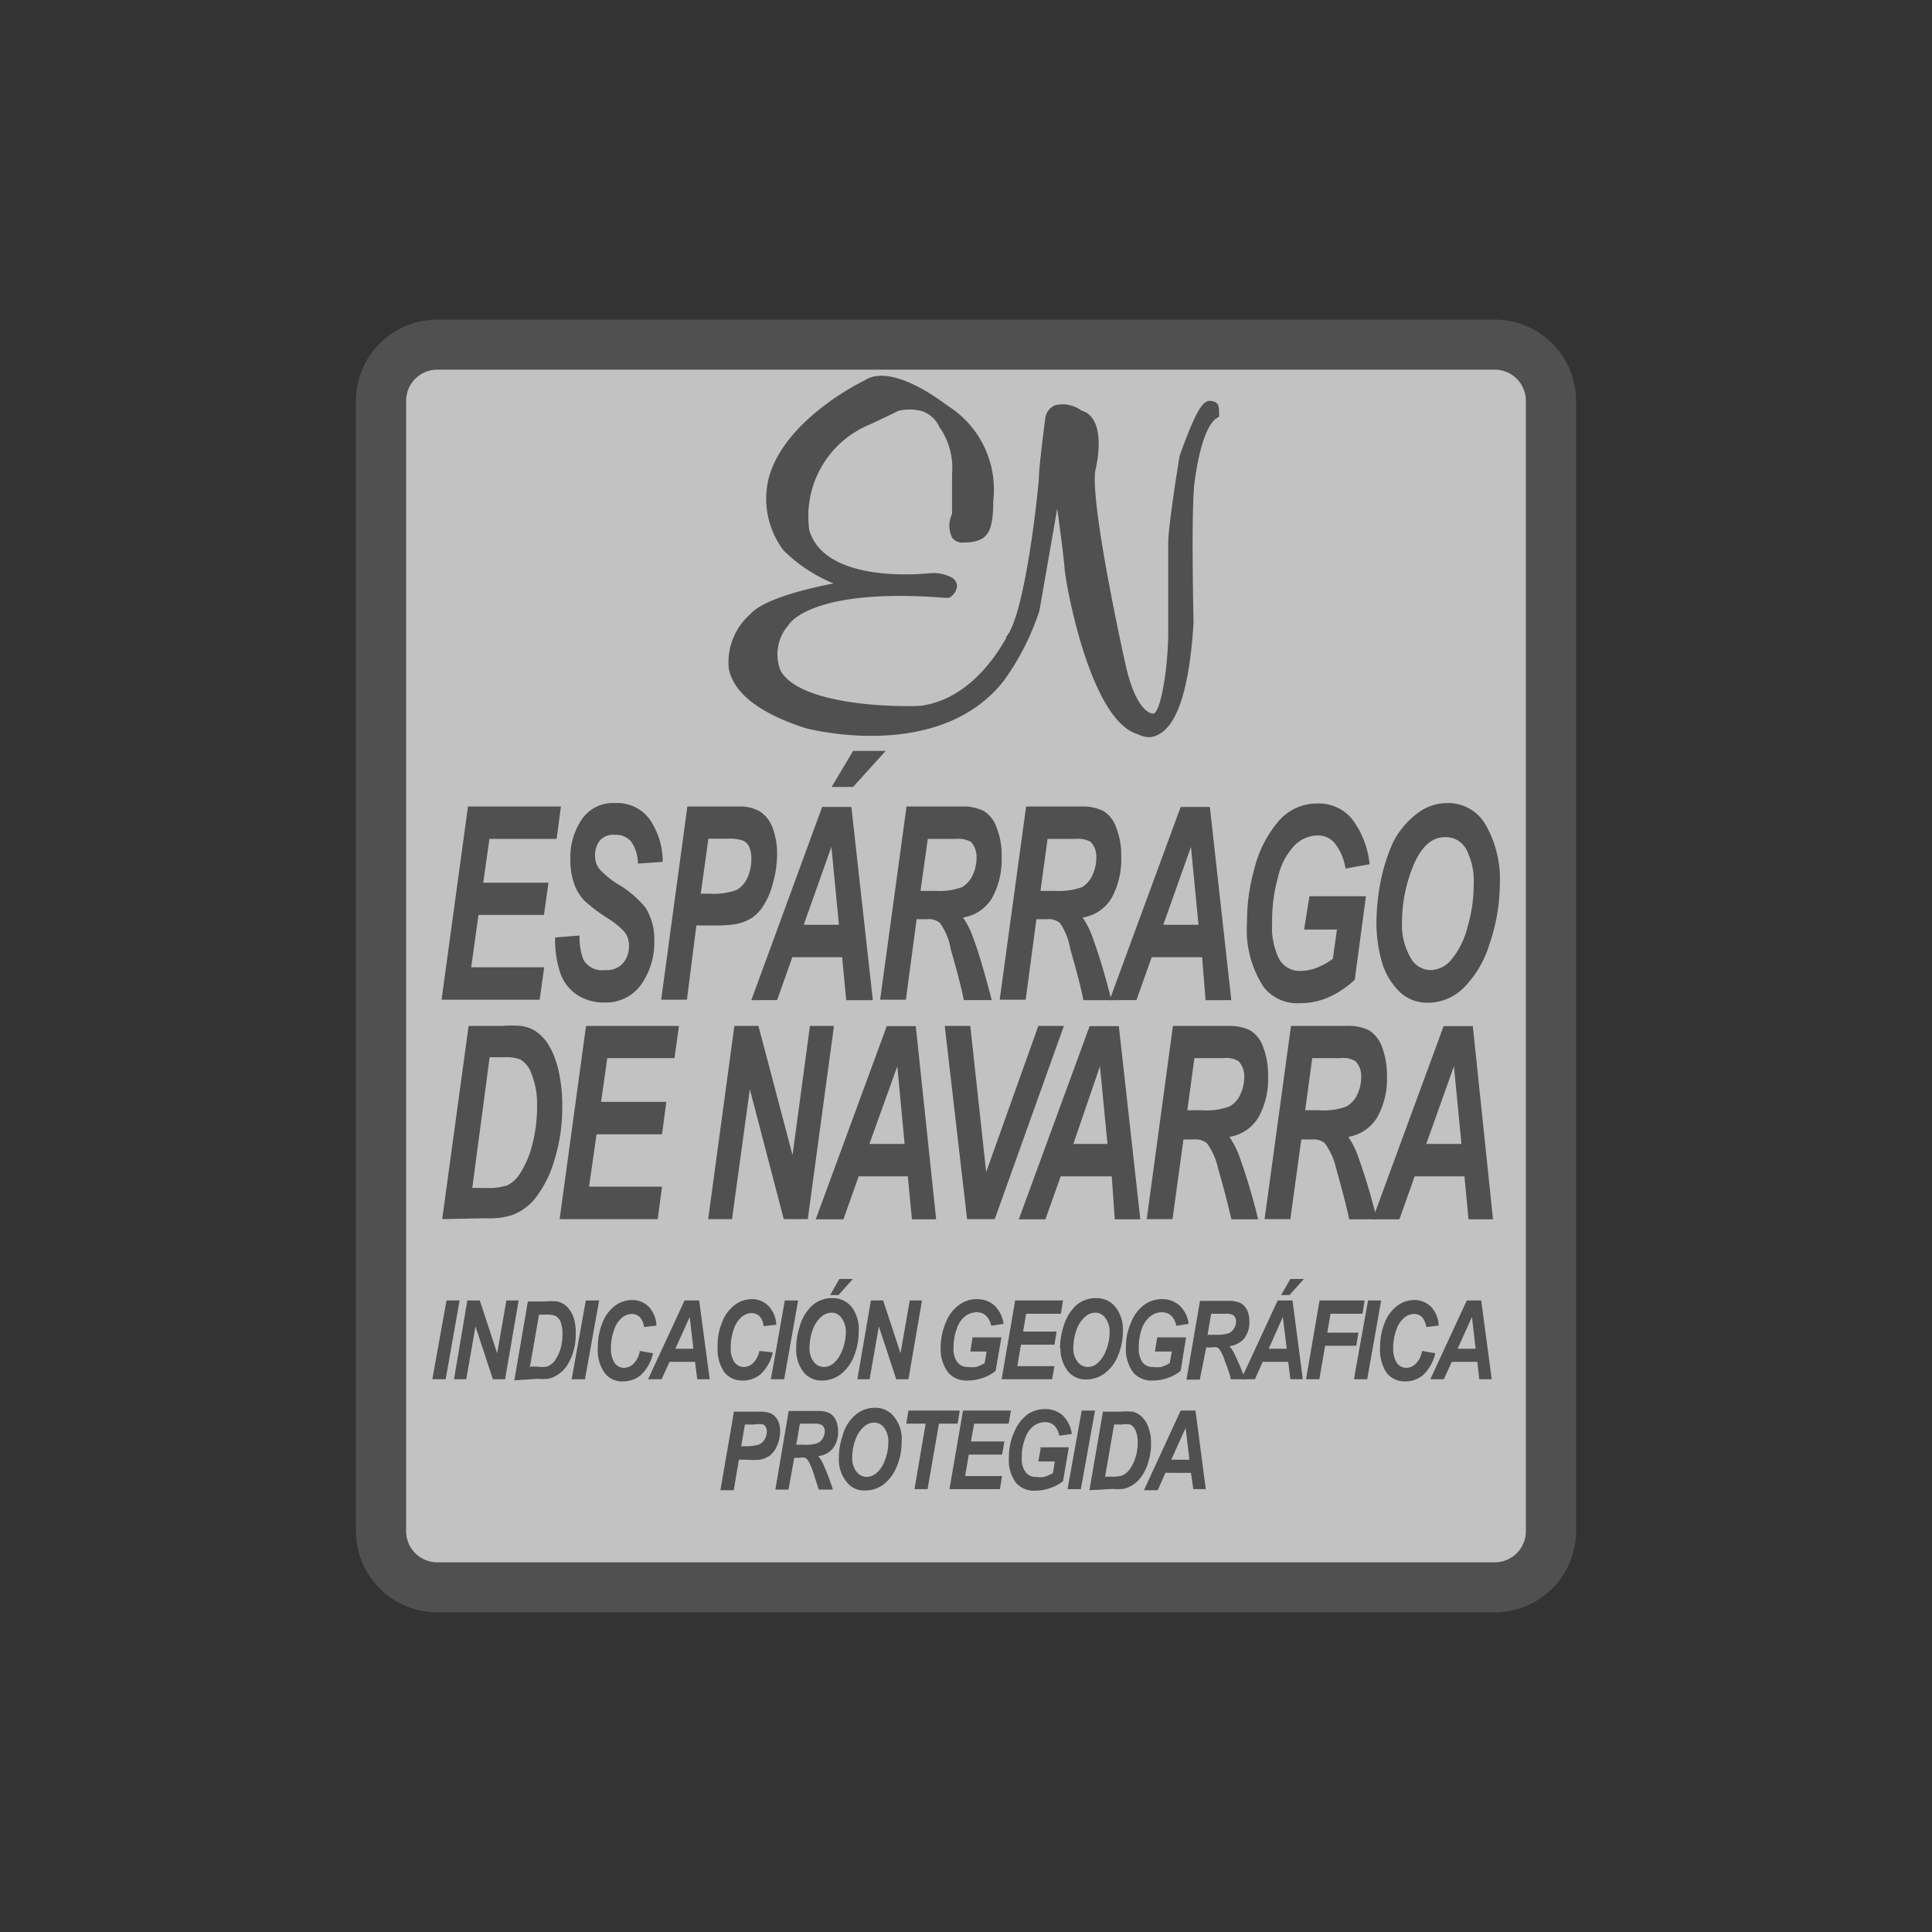 <svg viewBox="0 0 90 90" xmlns="http://www.w3.org/2000/svg" data-name="Capa 1" id="Capa_1"><rect x="0" y="0" width="90" height="90" fill="#333333" stroke="none"/><defs><style>.cls-1{opacity:0.7;}.cls-2{fill:#fff;}.cls-3,.cls-4{fill:#5c5c5c;}.cls-4,.cls-5{fill-rule:evenodd;}.cls-5,.cls-6{fill:#606060;}</style></defs><g class="cls-1"><rect rx="2.62" height="57.89" width="54.5" y="16.05" x="17.75" class="cls-2"></rect><path d="M69.63,75.11H20.37a3.79,3.79,0,0,1-3.79-3.78V18.67a3.79,3.79,0,0,1,3.79-3.78H69.63a3.79,3.79,0,0,1,3.79,3.78V71.33A3.79,3.79,0,0,1,69.63,75.11ZM20.37,17.22a1.45,1.45,0,0,0-1.45,1.45V71.33a1.45,1.45,0,0,0,1.45,1.45H69.63a1.45,1.45,0,0,0,1.45-1.45V18.67a1.45,1.45,0,0,0-1.45-1.45Z" class="cls-3"></path><polyline points="20.57 46.57 21.8 37.57 26.13 37.57 25.93 39.08 22.8 39.08 22.51 41.12 25.55 41.12 25.34 42.62 22.29 42.62 21.95 45.06 25.35 45.06 25.14 46.57 20.57 46.57" class="cls-3"></polyline><path d="M25.87,43.67,27,43.58a2.84,2.84,0,0,0,.18,1.13,1,1,0,0,0,1,.48,1,1,0,0,0,.85-.33,1.2,1.2,0,0,0,.27-.79,1,1,0,0,0-.22-.67,3.79,3.79,0,0,0-.83-.66,7.8,7.8,0,0,1-1-.76,2.07,2.07,0,0,1-.5-.8,3.23,3.23,0,0,1-.18-1.13,3.15,3.15,0,0,1,.54-1.89,1.75,1.75,0,0,1,1.55-.75,1.86,1.86,0,0,1,1.59.74,3.45,3.45,0,0,1,.62,2l-1.15.08a1.87,1.87,0,0,0-.3-1,.91.91,0,0,0-.77-.34.82.82,0,0,0-.71.27,1.09,1.09,0,0,0-.22.68,1,1,0,0,0,.2.64,4,4,0,0,0,.87.71,4.81,4.81,0,0,1,1.28,1.09,2.81,2.81,0,0,1,.41,1.58,3.4,3.4,0,0,1-.61,2,2,2,0,0,1-1.71.84,2.22,2.22,0,0,1-1.31-.38,2,2,0,0,1-.78-1.09,4.86,4.86,0,0,1-.21-1.59" class="cls-3"></path><path d="M32.68,41.63h.38a3,3,0,0,0,1.27-.18,1.23,1.23,0,0,0,.5-.59A2.1,2.1,0,0,0,35,40a1.36,1.36,0,0,0-.09-.53.61.61,0,0,0-.27-.3,1.86,1.86,0,0,0-.75-.1H33l-.36,2.58M32,46.57h-1.2l1.22-9h2.38a1.9,1.9,0,0,1,1,.23,1.56,1.56,0,0,1,.59.76,3.48,3.48,0,0,1,.21,1.27A5,5,0,0,1,36,41.16a3.44,3.44,0,0,1-.42,1,1.94,1.94,0,0,1-.54.59,2.21,2.21,0,0,1-.77.3,6.08,6.08,0,0,1-1.06.06h-.77Z" class="cls-4"></path><path d="M39.08,43.08l-.35-3.63-1.29,3.63h1.64m.15,1.51H36.91l-.71,2H35l3.3-9h1.36l1,9H39.42Z" class="cls-4"></path><path d="M42.88,41.5h.64a3.22,3.22,0,0,0,1.29-.17,1.25,1.25,0,0,0,.5-.56,1.91,1.91,0,0,0,.18-.81,1,1,0,0,0-.26-.74,1.18,1.18,0,0,0-.69-.14H43.22l-.34,2.42m-.68,5.07H41l1.23-9h2.6a2.15,2.15,0,0,1,1,.21,1.46,1.46,0,0,1,.6.78,3.47,3.47,0,0,1,.23,1.37,3.7,3.7,0,0,1-.44,1.89,1.9,1.9,0,0,1-1.36.92,3.93,3.93,0,0,1,.44.85c.27.7.56,1.7.9,3h-1.3c-.1-.51-.3-1.3-.61-2.37A2.91,2.91,0,0,0,43.79,43a.8.8,0,0,0-.6-.18H42.7Z" class="cls-4"></path><path d="M48.47,41.5h.64a3.29,3.29,0,0,0,1.29-.17,1.23,1.23,0,0,0,.49-.56,1.91,1.91,0,0,0,.18-.81,1,1,0,0,0-.26-.74,1.14,1.14,0,0,0-.69-.14H48.8l-.33,2.42m-.69,5.07H46.57l1.23-9h2.6a2.15,2.15,0,0,1,1,.21,1.46,1.46,0,0,1,.6.78,3.47,3.47,0,0,1,.23,1.37,3.7,3.7,0,0,1-.44,1.89,1.9,1.9,0,0,1-1.36.92,3.93,3.93,0,0,1,.44.85,28.76,28.76,0,0,1,.9,3h-1.3c-.1-.51-.3-1.3-.61-2.37A3.08,3.08,0,0,0,49.38,43a.83.83,0,0,0-.6-.18h-.5Z" class="cls-4"></path><path d="M55.83,43.08l-.35-3.63-1.29,3.63h1.64M56,44.59H53.65l-.71,2H51.69l3.31-9h1.36l1,9H56.16Z" class="cls-4"></path><path d="M61,41.75h2.63l-.52,3.89a4.4,4.4,0,0,1-1.14.78,3.22,3.22,0,0,1-1.38.31A2,2,0,0,1,58.88,46a4.85,4.85,0,0,1-.79-3,9.07,9.07,0,0,1,.34-2.52,5.4,5.4,0,0,1,1.16-2.26,2.35,2.35,0,0,1,1.77-.79,2,2,0,0,1,1.62.72,4.15,4.15,0,0,1,.82,2.11l-1.12.2a2.51,2.51,0,0,0-.48-1.15,1,1,0,0,0-.83-.39,1.52,1.52,0,0,0-1.07.47,3.09,3.09,0,0,0-.76,1.45A7.59,7.59,0,0,0,59.26,43a3.31,3.31,0,0,0,.33,1.68,1.1,1.1,0,0,0,1,.55,2.13,2.13,0,0,0,.8-.17,2.92,2.92,0,0,0,.7-.4l.19-1.36H60.75L61,41.75" class="cls-3"></path><path d="M65.31,43a3,3,0,0,0,.37,1.56,1.08,1.08,0,0,0,1,.63,1.29,1.29,0,0,0,.94-.5,3.74,3.74,0,0,0,.74-1.5,6.85,6.85,0,0,0,.29-2,3.16,3.16,0,0,0-.37-1.67A1.07,1.07,0,0,0,67.3,39c-.59,0-1.07.42-1.44,1.27A7,7,0,0,0,65.31,43m-1.19,0a10.28,10.28,0,0,1,.15-1.69,8.48,8.48,0,0,1,.62-2.06A3.85,3.85,0,0,1,66,37.91a2.27,2.27,0,0,1,1.44-.5,2,2,0,0,1,1.76,1,5.12,5.12,0,0,1,.67,2.76A8.86,8.86,0,0,1,69.38,44,4.91,4.91,0,0,1,68.2,46a2.36,2.36,0,0,1-1.69.71,1.83,1.83,0,0,1-1.37-.57,3.16,3.16,0,0,1-.79-1.41A6.7,6.7,0,0,1,64.12,43Z" class="cls-4"></path><path d="M22,55.34h.62a2.79,2.79,0,0,0,1-.12,1.4,1.4,0,0,0,.55-.47,4.46,4.46,0,0,0,.6-1.33,7.07,7.07,0,0,0,.25-2A3.8,3.8,0,0,0,24.75,50a1.21,1.21,0,0,0-.5-.64,1.78,1.78,0,0,0-.74-.11h-.7L22,55.34m-1.4,1.45,1.23-9h1.58a5.47,5.47,0,0,1,.85,0,1.73,1.73,0,0,1,.65.22,2.12,2.12,0,0,1,.52.48,3.31,3.31,0,0,1,.4.75,5.12,5.12,0,0,1,.26,1,6.77,6.77,0,0,1,.1,1.24,8.16,8.16,0,0,1-.37,2.58,5.26,5.26,0,0,1-.91,1.79,2.47,2.47,0,0,1-1.08.76,3.39,3.39,0,0,1-1.16.14Z" class="cls-4"></path><polyline points="26.07 56.79 27.3 47.79 31.63 47.79 31.42 49.29 28.29 49.29 28 51.33 31.04 51.33 30.84 52.84 27.79 52.84 27.44 55.28 30.84 55.28 30.64 56.79 26.07 56.79" class="cls-3"></polyline><polyline points="37.63 56.79 36.51 56.79 34.93 50.74 34.1 56.79 32.99 56.79 34.21 47.79 35.33 47.79 36.92 53.81 37.73 47.79 38.85 47.79 37.63 56.79" class="cls-3"></polyline><path d="M42.14,53.29l-.34-3.62-1.3,3.62h1.64m.15,1.51H40l-.71,2H38l3.31-9h1.35l.95,9H42.48Z" class="cls-4"></path><polyline points="46.34 56.79 45.05 56.79 44.01 47.79 45.2 47.79 45.94 54.6 48.37 47.79 49.56 47.79 46.34 56.79" class="cls-3"></polyline><path d="M51.59,53.29l-.35-3.62L50,53.29h1.64m.15,1.51H49.41l-.71,2H47.46l3.3-9h1.36l1,9H51.93Z" class="cls-4"></path><path d="M55.31,51.72H56a3,3,0,0,0,1.28-.18,1.15,1.15,0,0,0,.5-.56,1.84,1.84,0,0,0,.18-.8,1,1,0,0,0-.26-.74,1.07,1.07,0,0,0-.69-.15H55.64l-.33,2.43m-.69,5.07h-1.2l1.22-9h2.6a2.15,2.15,0,0,1,1,.21,1.47,1.47,0,0,1,.6.77,3.54,3.54,0,0,1,.23,1.37,3.64,3.64,0,0,1-.44,1.9,1.93,1.93,0,0,1-1.36.92,4.07,4.07,0,0,1,.44.84,29.08,29.08,0,0,1,.9,3H57.36c-.11-.51-.31-1.3-.62-2.38a3.15,3.15,0,0,0-.52-1.17.88.88,0,0,0-.6-.17h-.49Z" class="cls-4"></path><path d="M60.8,51.72h.64a3,3,0,0,0,1.29-.18,1.2,1.2,0,0,0,.5-.56,1.84,1.84,0,0,0,.18-.8,1,1,0,0,0-.26-.74,1.09,1.09,0,0,0-.69-.15H61.13l-.33,2.43m-.69,5.07h-1.2l1.23-9h2.59a2.17,2.17,0,0,1,1.05.21,1.52,1.52,0,0,1,.6.77,3.74,3.74,0,0,1,.23,1.37,3.64,3.64,0,0,1-.45,1.9,1.93,1.93,0,0,1-1.35.92,4.08,4.08,0,0,1,.43.84,29.08,29.08,0,0,1,.9,3H62.85c-.1-.51-.31-1.3-.61-2.38a3.13,3.13,0,0,0-.53-1.17.84.84,0,0,0-.6-.17h-.49Z" class="cls-4"></path><path d="M68.08,53.29l-.35-3.62-1.29,3.62h1.64m.14,1.51H65.9l-.71,2H63.94l3.31-9h1.36l.94,9H68.41Z" class="cls-4"></path><path d="M44.64,24s-.43,1,.26,1S46,25,46,23.29a4.38,4.38,0,0,0-2-4.16S41.56,17.2,40.38,18c0,0-6.58,3.18-3.67,7.47a7.13,7.13,0,0,0,3,1.74l.2.1s-3.86.55-4.75,1.54c0,0-3.31,2.94,2.43,4.81,0,0,6,1.6,8.94-2.06a11.56,11.56,0,0,0,1.63-3.18l1.15-6.58s.49,3.57.59,4.71,1.34,6.94,3.24,7.4c0,0,1.87,1.38,2.26-4.91,0,0-.13-5.47.07-6.68,0,0,.2-2.46,1.08-3.08,0,0,0-1.44-1.28,2,0,0-.52,3.18-.52,4v4.45s-.1,3.74-.95,3.87c0,0-1.05.16-1.64-2.66,0,0-1.61-7.23-1.37-9,0,0,.55-2.23-.5-2.49,0,0-1.11-.72-1.27.16,0,0-.3,2.3-.3,2.63s-.59,6.58-1.6,7.69c0,0-1.38,3-4.2,3.31,0,0-9.3.42-6.42-4.16,0,0,.89-2,7.6-1.44,0,0,.43-.26.13-.46a1.47,1.47,0,0,0-.78-.17s-5.11.63-6-2.26a4.84,4.84,0,0,1,3-5.23c3.7-1.74-.13,0-.13,0s2.72-1.77,3.7.16a3.51,3.51,0,0,1,.65,2.39Z" class="cls-4"></path><path d="M53.55,34.34A1.17,1.17,0,0,1,53,34.2c-2.21-.63-3.34-6.94-3.4-7.65s-.21-1.81-.35-2.86l-.83,4.76a11.77,11.77,0,0,1-1.68,3.29c-3,3.78-9,2.24-9.25,2.17-2.11-.69-3.3-1.61-3.54-2.75a3,3,0,0,1,1-2.55c.64-.71,2.63-1.19,3.88-1.43a7.21,7.21,0,0,1-2.33-1.54,4,4,0,0,1-.69-3.37c.73-2.72,4.3-4.47,4.45-4.54,1.28-.86,3.64,1,3.9,1.18a4.61,4.61,0,0,1,2.11,4.42c0,1.57-.33,1.86-1.2,1.94h-.14a.6.6,0,0,1-.58-.23,1.28,1.28,0,0,1,0-1.1l0-1.85a3.32,3.32,0,0,0-.59-2.2,1.37,1.37,0,0,0-.85-.75,2.29,2.29,0,0,0-1.07,0c-.27.14-.69.34-1.31.63a4.62,4.62,0,0,0-2.83,4.93c.77,2.59,5.61,2,5.65,2a1.83,1.83,0,0,1,1,.21.46.46,0,0,1,.23.41.7.7,0,0,1-.37.53l-.08,0h-.09c-6.34-.5-7.31,1.26-7.32,1.28a2.06,2.06,0,0,0-.35,2.13c.89,1.53,5,1.69,6.5,1.62,2.61-.33,3.94-3.11,4-3.14l0-.07c.89-1,1.52-7,1.53-7.5s.26-2.43.29-2.66a.77.77,0,0,1,.45-.63,1.48,1.48,0,0,1,1.23.24c1.23.36.71,2.57.65,2.82-.22,1.66,1.36,8.8,1.38,8.87.52,2.49,1.32,2.44,1.33,2.43.27,0,.64-1.62.69-3.59V25.32c0-.87.51-3.95.53-4.08.87-2.44,1.16-2.61,1.49-2.56s.35.25.35.57v.16l-.13.08c-.63.45-.91,2.23-1,2.87-.19,1.2-.06,6.6-.06,6.65-.19,3.05-.75,4.8-1.68,5.23A.91.91,0,0,1,53.55,34.34ZM37.11,28.18a4.29,4.29,0,0,0-1.76.84,2.49,2.49,0,0,0-.84,2c.19.91,1.28,1.71,3.14,2.31a12.61,12.61,0,0,0,4.55.21c-1.61,0-5.31-.21-6.3-1.91a2.53,2.53,0,0,1,.34-2.7A2,2,0,0,1,37.11,28.18ZM49,21.77h.54c0,.14.5,3.59.6,4.73s1.27,6.33,2.83,7.08A4.76,4.76,0,0,1,51.86,31c-.07-.29-1.61-7.3-1.38-9.1.17-.67.31-2-.28-2.17l-.08,0a1.2,1.2,0,0,0-.74-.22s-.07,0-.1.2C49.2,20.33,49.09,21.21,49,21.77Zm6,2.89c0,.28-.05.51-.05.66v4.45c0,.13,0,.28,0,.44,0-.37.08-.77.11-1.21C55.09,28.87,55,26.58,55.06,24.66ZM43.38,27.34l.47,0a1.6,1.6,0,0,0-.4,0Zm-2.94-.09.19.09.33,0Zm-3.49-2a5.22,5.22,0,0,0,.86.69,2.79,2.79,0,0,1-.62-1.11,5.16,5.16,0,0,1,3-5.5l0-.05a5.72,5.72,0,0,1,1.45-.65l.23-.09.07,0h0c.2-.07.29-.06.34,0l.28,0h0c-.72-.37-1.52-.62-2-.31-.07,0-3.51,1.73-4.18,4.2A3.43,3.43,0,0,0,37,25.29Zm7.86-.58H45c.51-.05.7-.06.68-1.41a4.22,4.22,0,0,0-1.29-3.51A3.89,3.89,0,0,1,45,22.13l-.06,2a1.12,1.12,0,0,0-.09.59Z" class="cls-3"></path><path d="M34.52,67.37h.18a2.06,2.06,0,0,0,.63-.07.57.57,0,0,0,.28-.23.7.7,0,0,0,.11-.38.36.36,0,0,0-.16-.33,1.17,1.17,0,0,0-.43,0H34.7l-.18,1.06m-.34,2h-.62l.63-3.66H35.4a1.26,1.26,0,0,1,.53.09.81.81,0,0,1,.3.31,1.13,1.13,0,0,1,.11.51,1.6,1.6,0,0,1-.14.67,1.12,1.12,0,0,1-.33.46,1.14,1.14,0,0,1-.48.2,3.62,3.62,0,0,1-.59,0h-.38Z" class="cls-4"></path><path d="M37.09,67.3h.32a1.85,1.85,0,0,0,.63-.06.5.5,0,0,0,.27-.21.63.63,0,0,0,.11-.35.34.34,0,0,0-.14-.3.63.63,0,0,0-.34-.06h-.68l-.17,1m-.36,2.07h-.61l.62-3.66h1.34a1.3,1.3,0,0,1,.55.09.78.78,0,0,1,.3.32,1.25,1.25,0,0,1,.11.55,1.21,1.21,0,0,1-.24.78,1,1,0,0,1-.68.36,2,2,0,0,1,.24.4,10.89,10.89,0,0,1,.44,1.16h-.66l-.27-.84a2.53,2.53,0,0,0-.22-.5.39.39,0,0,0-.15-.14.56.56,0,0,0-.26,0H37Z" class="cls-4"></path><path d="M39.7,67.92a1,1,0,0,0,.2.64.6.6,0,0,0,.48.24.72.72,0,0,0,.45-.18,1.38,1.38,0,0,0,.39-.59,2.19,2.19,0,0,0,.16-.83,1.06,1.06,0,0,0-.2-.7.57.57,0,0,0-.47-.23.69.69,0,0,0-.46.19,1.4,1.4,0,0,0-.39.58,2.3,2.3,0,0,0-.16.88m-.62,0a3,3,0,0,1,.16-1,1.91,1.91,0,0,1,.6-1,1.39,1.39,0,0,1,.92-.34,1.1,1.1,0,0,1,.89.42A1.64,1.64,0,0,1,42,67.18a2.76,2.76,0,0,1-.25,1.19,1.92,1.92,0,0,1-.62.8,1.36,1.36,0,0,1-.82.26,1,1,0,0,1-.85-.37A1.63,1.63,0,0,1,39.08,67.93Z" class="cls-4"></path><polyline points="43.21 69.37 42.6 69.37 43.12 66.32 42.22 66.32 42.32 65.71 44.71 65.71 44.61 66.32 43.74 66.32 43.21 69.37" class="cls-3"></polyline><polyline points="44.23 69.37 44.86 65.71 47.09 65.71 46.99 66.32 45.38 66.32 45.23 67.15 46.79 67.15 46.68 67.76 45.13 67.76 44.96 68.76 46.68 68.76 46.58 69.37 44.23 69.37" class="cls-3"></polyline><path d="M48.45,67.42h1.34L49.52,69a1.9,1.9,0,0,1-.6.32,2.09,2.09,0,0,1-.69.12,1.12,1.12,0,0,1-.89-.35A1.74,1.74,0,0,1,47,67.9a2.8,2.8,0,0,1,.25-1.2,2,2,0,0,1,.61-.81,1.46,1.46,0,0,1,.81-.25,1.22,1.22,0,0,1,.83.29,1.49,1.49,0,0,1,.43.87l-.58.08c-.1-.42-.32-.63-.67-.63a.87.87,0,0,0-.53.18,1.17,1.17,0,0,0-.39.56,2.31,2.31,0,0,0-.16.91,1,1,0,0,0,.18.68.58.58,0,0,0,.5.22,1.08,1.08,0,0,0,.36,0,2,2,0,0,0,.41-.18l.09-.54h-.77l.11-.61" class="cls-3"></path><polyline points="49.73 69.37 50.39 65.71 51.01 65.71 50.35 69.37 49.73 69.37" class="cls-3"></polyline><path d="M51.46,68.79h.31a1.77,1.77,0,0,0,.49-.05.85.85,0,0,0,.33-.25,1.68,1.68,0,0,0,.28-.52A2.26,2.26,0,0,0,53,67.2a1.37,1.37,0,0,0-.1-.56.54.54,0,0,0-.25-.28,1.24,1.24,0,0,0-.41,0h-.34l-.43,2.48m-.72.58.63-3.66h.8a3.56,3.56,0,0,1,.58,0,.92.92,0,0,1,.44.25,1.2,1.2,0,0,1,.3.49,2,2,0,0,1,.12.74,2.75,2.75,0,0,1-.12.84,2.24,2.24,0,0,1-.31.68,1.54,1.54,0,0,1-.43.42,1.25,1.25,0,0,1-.45.18,3,3,0,0,1-.5,0Z" class="cls-4"></path><path d="M55.41,68l-.18-1.48L54.56,68h.85m.07.61H54.29l-.36.81h-.64L55,65.71h.69l.48,3.66h-.58Z" class="cls-4"></path><polyline points="20.14 64.25 20.8 60.58 21.41 60.58 20.76 64.25 20.14 64.25" class="cls-3"></polyline><polyline points="23.53 64.25 22.96 64.25 22.15 61.79 21.72 64.25 21.15 64.25 21.77 60.58 22.35 60.58 23.16 63.04 23.59 60.58 24.16 60.58 23.53 64.25" class="cls-3"></polyline><path d="M24.65,63.66H25a1.45,1.45,0,0,0,.48,0,.82.82,0,0,0,.34-.24,1.93,1.93,0,0,0,.27-.52,2.27,2.27,0,0,0,.11-.77,1.39,1.39,0,0,0-.09-.56.51.51,0,0,0-.26-.28,1.1,1.1,0,0,0-.39-.05h-.35l-.43,2.47m-.72.59.63-3.67h.8a2.48,2.48,0,0,1,.58,0,.91.91,0,0,1,.44.24,1.37,1.37,0,0,1,.31.5,2.32,2.32,0,0,1,.1.74,2.76,2.76,0,0,1-.11.84,2.24,2.24,0,0,1-.31.68,1.54,1.54,0,0,1-.43.42,1.25,1.25,0,0,1-.45.18,2.91,2.91,0,0,1-.5,0Z" class="cls-4"></path><polyline points="26.63 64.25 27.29 60.58 27.91 60.58 27.25 64.25 26.63 64.25" class="cls-3"></polyline><path d="M29.8,62.93l.62.11a2,2,0,0,1-.55,1,1.26,1.26,0,0,1-.85.31,1,1,0,0,1-.85-.39,1.84,1.84,0,0,1-.32-1.19,3,3,0,0,1,.23-1.19,1.79,1.79,0,0,1,.58-.76,1.33,1.33,0,0,1,.78-.26,1.1,1.1,0,0,1,.78.31,1.37,1.37,0,0,1,.36.88l-.58.07a.82.82,0,0,0-.2-.47.53.53,0,0,0-.37-.14.72.72,0,0,0-.45.17,1.22,1.22,0,0,0-.37.56,2.45,2.45,0,0,0-.15.87,1.2,1.2,0,0,0,.17.68.54.54,0,0,0,.43.23.64.64,0,0,0,.44-.18,1.11,1.11,0,0,0,.3-.57" class="cls-3"></path><path d="M32.3,62.83l-.17-1.48-.67,1.48h.84m.08.61H31.19l-.37.81h-.63l1.7-3.67h.68l.49,3.67h-.58Z" class="cls-4"></path><path d="M35.37,62.93,36,63a2,2,0,0,1-.55,1,1.26,1.26,0,0,1-.85.31,1.05,1.05,0,0,1-.86-.39,1.9,1.9,0,0,1-.31-1.19,2.81,2.81,0,0,1,.23-1.19,1.79,1.79,0,0,1,.58-.76,1.33,1.33,0,0,1,.78-.26,1.06,1.06,0,0,1,.77.31,1.33,1.33,0,0,1,.37.88l-.59.07a.82.82,0,0,0-.19-.47.54.54,0,0,0-.38-.14.72.72,0,0,0-.44.17,1.22,1.22,0,0,0-.37.56,2.45,2.45,0,0,0-.15.87,1.12,1.12,0,0,0,.17.68.54.54,0,0,0,.43.23.64.64,0,0,0,.44-.18,1.19,1.19,0,0,0,.3-.57" class="cls-3"></path><polyline points="35.91 64.25 36.56 60.58 37.18 60.58 36.53 64.25 35.91 64.25" class="cls-3"></polyline><path d="M39.1,59.58h.63l-.67.75h-.39l.43-.75M37.71,62.8a1,1,0,0,0,.2.64.6.6,0,0,0,.48.24.72.72,0,0,0,.45-.18,1.44,1.44,0,0,0,.39-.59,2.2,2.2,0,0,0,.17-.83,1.06,1.06,0,0,0-.21-.7.56.56,0,0,0-.46-.23.73.73,0,0,0-.47.19,1.4,1.4,0,0,0-.39.58A2.5,2.5,0,0,0,37.71,62.8Zm-.62,0a3.34,3.34,0,0,1,.16-1,2.14,2.14,0,0,1,.6-1,1.4,1.4,0,0,1,.92-.33,1.14,1.14,0,0,1,.9.41A1.72,1.72,0,0,1,40,62.06a3,3,0,0,1-.25,1.19,1.94,1.94,0,0,1-.63.8,1.43,1.43,0,0,1-.82.26,1.06,1.06,0,0,1-.85-.37A1.7,1.7,0,0,1,37.09,62.81Z" class="cls-4"></path><polyline points="42.32 64.25 41.75 64.25 40.94 61.79 40.51 64.25 39.94 64.25 40.57 60.58 41.14 60.58 41.95 63.04 42.38 60.58 42.95 60.58 42.32 64.25" class="cls-3"></polyline><path d="M45.3,62.3h1.35l-.27,1.56a1.93,1.93,0,0,1-.6.33,2.13,2.13,0,0,1-.69.12,1.13,1.13,0,0,1-.9-.35,1.79,1.79,0,0,1-.37-1.18,3,3,0,0,1,.25-1.2,1.8,1.8,0,0,1,.62-.8,1.37,1.37,0,0,1,.81-.26,1.21,1.21,0,0,1,.82.29,1.46,1.46,0,0,1,.43.86l-.57.09c-.11-.42-.33-.63-.68-.63a.87.87,0,0,0-.53.18,1.17,1.17,0,0,0-.39.56,2.51,2.51,0,0,0-.16.91,1,1,0,0,0,.18.68.6.6,0,0,0,.51.22,1.49,1.49,0,0,0,.36,0,1.85,1.85,0,0,0,.4-.18l.09-.54H45.2l.1-.61" class="cls-3"></path><polyline points="46.66 64.25 47.29 60.58 49.52 60.58 49.42 61.2 47.8 61.2 47.66 62.03 49.22 62.03 49.12 62.64 47.56 62.64 47.39 63.64 49.12 63.64 49.01 64.25 46.66 64.25" class="cls-3"></polyline><path d="M50,62.8a1,1,0,0,0,.2.64.6.6,0,0,0,.48.24.7.7,0,0,0,.45-.18,1.44,1.44,0,0,0,.39-.59,2.2,2.2,0,0,0,.17-.83,1.06,1.06,0,0,0-.21-.7.56.56,0,0,0-.47-.23.71.71,0,0,0-.46.19,1.4,1.4,0,0,0-.39.58,2.5,2.5,0,0,0-.16.88m-.62,0a3.34,3.34,0,0,1,.16-1,2.14,2.14,0,0,1,.6-1,1.4,1.4,0,0,1,.92-.33,1.14,1.14,0,0,1,.9.41,1.72,1.72,0,0,1,.35,1.13,3,3,0,0,1-.25,1.19,1.94,1.94,0,0,1-.63.8,1.43,1.43,0,0,1-.82.26,1.06,1.06,0,0,1-.85-.37A1.7,1.7,0,0,1,49.4,62.81Z" class="cls-4"></path><path d="M53.9,62.3h1.35L55,63.86a1.93,1.93,0,0,1-.6.33,2.09,2.09,0,0,1-.69.12,1.13,1.13,0,0,1-.9-.35,1.79,1.79,0,0,1-.36-1.18,2.8,2.8,0,0,1,.25-1.2,1.79,1.79,0,0,1,.61-.8,1.37,1.37,0,0,1,.81-.26,1.19,1.19,0,0,1,.82.29,1.41,1.41,0,0,1,.43.86l-.57.09c-.1-.42-.33-.63-.68-.63a.84.84,0,0,0-.52.18,1.25,1.25,0,0,0-.4.56,2.52,2.52,0,0,0-.15.91,1.11,1.11,0,0,0,.17.68.61.61,0,0,0,.51.22,1.49,1.49,0,0,0,.36,0,1.66,1.66,0,0,0,.4-.18l.1-.54H53.8l.1-.61" class="cls-3"></path><path d="M56.25,62.18h.32a2.16,2.16,0,0,0,.63-.06.56.56,0,0,0,.27-.21.63.63,0,0,0,.11-.35.34.34,0,0,0-.14-.3.65.65,0,0,0-.35-.06h-.67l-.17,1m-.36,2.07h-.62l.63-3.67h1.34a1.28,1.28,0,0,1,.55.1.78.78,0,0,1,.3.32,1.2,1.2,0,0,1,.11.54,1.22,1.22,0,0,1-.24.79,1.1,1.1,0,0,1-.69.36,1.55,1.55,0,0,1,.25.39A12.14,12.14,0,0,1,58,64.25h-.67q0-.15-.27-.84a1.72,1.72,0,0,0-.22-.5.31.31,0,0,0-.14-.14.56.56,0,0,0-.26,0h-.25Z" class="cls-4"></path><path d="M60.11,59.58h.63l-.67.75h-.39l.43-.75m-.17,3.25-.18-1.48-.66,1.48Zm.07.61H58.82l-.36.81h-.64l1.7-3.67h.69l.48,3.67h-.58Z" class="cls-4"></path><polyline points="60.84 64.25 61.47 60.58 63.57 60.58 63.47 61.2 61.98 61.2 61.83 62.08 63.28 62.08 63.18 62.69 61.73 62.69 61.46 64.25 60.84 64.25" class="cls-3"></polyline><polyline points="63.07 64.25 63.73 60.58 64.34 60.58 63.69 64.25 63.07 64.25" class="cls-3"></polyline><path d="M66.24,62.93l.62.11a2,2,0,0,1-.55,1,1.26,1.26,0,0,1-.85.31,1.06,1.06,0,0,1-.86-.39,1.9,1.9,0,0,1-.31-1.19,3,3,0,0,1,.23-1.19,1.79,1.79,0,0,1,.58-.76,1.33,1.33,0,0,1,.78-.26,1.1,1.1,0,0,1,.78.31,1.37,1.37,0,0,1,.36.88l-.58.07a.9.9,0,0,0-.2-.47.53.53,0,0,0-.37-.14.72.72,0,0,0-.45.17,1.22,1.22,0,0,0-.37.56,2.45,2.45,0,0,0-.15.87,1.2,1.2,0,0,0,.17.68.54.54,0,0,0,.43.23.64.64,0,0,0,.44-.18,1.11,1.11,0,0,0,.3-.57" class="cls-3"></path><path d="M68.74,62.83l-.17-1.48-.67,1.48h.84m.08.61H67.63l-.37.81h-.63l1.7-3.67H69l.49,3.67h-.58Z" class="cls-4"></path><polygon points="38.9 36.58 39.7 36.58 41.07 35.05 39.78 35.05 38.9 36.58" class="cls-5"></polygon><path d="M39.74,36.66h-1l1-1.68h1.52ZM39,36.5h.63l1.22-1.37H39.83Z" class="cls-6"></path></g></svg>